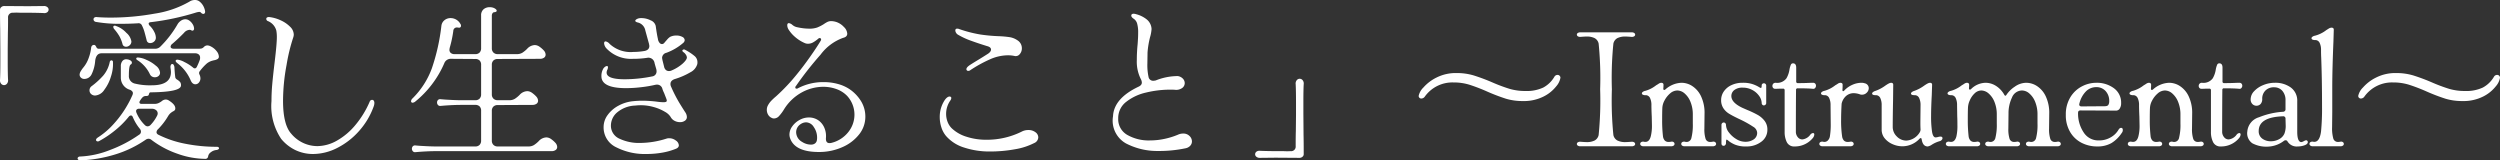 <svg xmlns="http://www.w3.org/2000/svg" width="298.382" height="19.14" viewBox="0 0 298.382 19.14">
  <rect x="0" y="0" width="298.382" height="19.14" fill="#333333" stroke="none"/>
  <path id="パス_6607" data-name="パス 6607" d="M-143.87-16.34a.38.38,0,0,1,.15-.29.518.518,0,0,1,.35-.13l2.86.02,1.88-.02a.605.605,0,0,1,.41.13.38.38,0,0,1,.15.29.4.4,0,0,1-.15.31.572.572,0,0,1-.43.11q-.92-.04-2.22-.04h-.48q-.14,0-.38-.01t-.58.01a.541.541,0,0,0-.6.6q0,1.18-.02,1.78l-.02,1.9v1.46q0,1.58.04,2.26a.62.62,0,0,1-.13.47.454.454,0,0,1-.35.17.454.454,0,0,1-.35-.17.62.62,0,0,1-.13-.47q.04-.64.04-2.14v-1.36l-.02-2.58Q-143.87-14.82-143.87-16.34Zm11.48,1.48a.369.369,0,0,1-.24-.11.306.306,0,0,1-.08-.21.246.246,0,0,1,.1-.2.406.406,0,0,1,.3-.06q.74.06,1.68.06a29.4,29.4,0,0,0,5.2-.47,11.869,11.869,0,0,0,4.16-1.43,1.165,1.165,0,0,1,.66-.2.854.854,0,0,1,.6.22,1.722,1.722,0,0,1,.45.59,1.783,1.783,0,0,1,.17.57v.02a.282.282,0,0,1-.06.19.2.2,0,0,1-.16.07.387.387,0,0,1-.28-.16.3.3,0,0,0-.22-.08,2.118,2.118,0,0,0-.44.1,30.023,30.023,0,0,1-5.28,1.12q-.3.02-.3.18a.439.439,0,0,0,.16.28,2.628,2.628,0,0,1,.51.71,1.586,1.586,0,0,1,.19.67.6.6,0,0,1-.21.48.68.68,0,0,1-.45.18.406.406,0,0,1-.44-.34q-.18-.72-.28-1.06a4.255,4.255,0,0,0-.28-.7.427.427,0,0,0-.48-.26q-.98.06-1.92.06A16.462,16.462,0,0,1-132.39-14.86Zm-1.98,6.28a.834.834,0,0,1,.13-.39,3.2,3.2,0,0,1,.33-.47,3.712,3.712,0,0,0,.64-1.17,4.912,4.912,0,0,0,.28-1.21.38.38,0,0,1,.11-.21.288.288,0,0,1,.21-.09.215.215,0,0,1,.2.1.875.875,0,0,1,.1.17.334.334,0,0,0,.11.14.405.405,0,0,0,.23.05h6.64a.882.882,0,0,0,.62-.22,12.431,12.431,0,0,0,2.1-2.72,1.3,1.3,0,0,1,.41-.42.936.936,0,0,1,.51-.16.8.8,0,0,1,.42.12,1.431,1.431,0,0,1,.46.48,1.034,1.034,0,0,1,.16.5.26.26,0,0,1-.08.22.307.307,0,0,1-.12.04.164.164,0,0,1-.09-.02.654.654,0,0,0-.07-.04.4.4,0,0,0-.18-.04.947.947,0,0,0-.66.36q-.7.72-1.38,1.3a.481.481,0,0,0-.22.34q0,.26.44.26h2.78a2.462,2.462,0,0,0,.46-.03.639.639,0,0,0,.3-.19.576.576,0,0,1,.42-.18.943.943,0,0,1,.4.12,2.059,2.059,0,0,1,.72.6,1.089,1.089,0,0,1,.24.6.326.326,0,0,1-.16.31,1.223,1.223,0,0,1-.35.13q-.19.04-.25.06a1.749,1.749,0,0,0-.78.43,6.283,6.283,0,0,0-.74.83.344.344,0,0,0-.08.22.472.472,0,0,0,.06.2,1.119,1.119,0,0,1,.1.42.757.757,0,0,1-.18.51.54.54,0,0,1-.42.21q-.36,0-.56-.46a5.088,5.088,0,0,0-1.62-2.08q-.18-.16-.18-.24a.135.135,0,0,1,.06-.12.284.284,0,0,1,.16-.04,2.3,2.3,0,0,1,.82.28,5.135,5.135,0,0,1,1.06.68.271.271,0,0,0,.2.08q.12,0,.22-.16a7.957,7.957,0,0,0,.36-.84.779.779,0,0,0,.04-.28.479.479,0,0,0-.16-.38.678.678,0,0,0-.46-.14h-11.14q-.64,0-.76.88a4.413,4.413,0,0,1-.43,1.63.959.959,0,0,1-.87.55.562.562,0,0,1-.4-.15A.487.487,0,0,1-134.37-8.58Zm4.12-5.44a.44.44,0,0,1-.1-.24.143.143,0,0,1,.08-.14.314.314,0,0,1,.24.02,3,3,0,0,1,1.24.82,1.706,1.706,0,0,1,.6,1.02.591.591,0,0,1-.2.46.644.644,0,0,1-.44.18.46.46,0,0,1-.26-.08.388.388,0,0,1-.16-.24,4.02,4.02,0,0,0-.39-.97A5.8,5.8,0,0,0-130.25-14.02Zm2.78,3.72q-.14-.08-.14-.18,0-.14.2-.14a2.8,2.8,0,0,1,1.01.28,4.28,4.28,0,0,1,1.14.71,1.172,1.172,0,0,1,.49.83.484.484,0,0,1-.18.39.636.636,0,0,1-.42.15.626.626,0,0,1-.6-.34A4.024,4.024,0,0,0-127.47-10.3Zm-6.82,11.5a10.881,10.881,0,0,0,3.55-.78,15.378,15.378,0,0,0,3.47-1.82.416.416,0,0,0,.22-.36.533.533,0,0,0-.14-.36,5.517,5.517,0,0,1-.82-1.36q-.08-.22-.24-.22a.377.377,0,0,0-.26.16,10.819,10.819,0,0,1-1.74,1.71,11.947,11.947,0,0,1-1.76,1.17.359.359,0,0,1-.18.06.242.242,0,0,1-.16-.05.161.161,0,0,1-.06-.13q0-.14.2-.28a9.184,9.184,0,0,0,1.98-1.71,12.445,12.445,0,0,0,1.72-2.45q.14-.24.44-.9a.767.767,0,0,0,.06-.24q0-.24-.34-.4a1.5,1.5,0,0,1-1.1-1.48V-9.58a.928.928,0,0,1,.2-.63.581.581,0,0,1,.54-.19.955.955,0,0,1,.43.15.311.311,0,0,1,.15.25.245.245,0,0,1-.14.22q-.22.1-.22,1.3a.914.914,0,0,0,.69.97,7.509,7.509,0,0,0,2.05.21q2.28,0,2.28-1.58a3.26,3.26,0,0,0-.04-.42l-.02-.16a.546.546,0,0,1,.06-.28.181.181,0,0,1,.16-.1.2.2,0,0,1,.17.11.713.713,0,0,1,.09.31q0,.12.03.5t.07.66q.02.18.28.32a1.551,1.551,0,0,1,.3.26.628.628,0,0,1,.1.4q0,.78-3.6.82a.2.2,0,0,0-.14.04.249.249,0,0,0-.06.11.66.66,0,0,1-.04.11q-.02.18-.34.18a.549.549,0,0,0-.39.14,2.073,2.073,0,0,0-.33.44.293.293,0,0,0-.06.18.153.153,0,0,0,.07.13.321.321,0,0,0,.19.05h1.54a1.174,1.174,0,0,0,.44-.08,1.981,1.981,0,0,0,.44-.26.718.718,0,0,1,.46-.18.674.674,0,0,1,.38.12q.76.48.76.92a.352.352,0,0,1-.06.23.724.724,0,0,1-.22.15,2,2,0,0,0-.32.23,1.669,1.669,0,0,0-.26.33,7.884,7.884,0,0,1-1.2,1.56.519.519,0,0,0-.18.36q0,.2.26.32a12.362,12.362,0,0,0,3.19,1.06,19.077,19.077,0,0,0,3.73.36.362.362,0,0,1,.21.05.153.153,0,0,1,.07.13.161.161,0,0,1-.08.12.452.452,0,0,1-.2.08,1.274,1.274,0,0,0-.71.28.737.737,0,0,0-.31.48.349.349,0,0,1-.11.22.306.306,0,0,1-.21.08,10.084,10.084,0,0,1-3.34-.61,11.114,11.114,0,0,1-3.1-1.65.533.533,0,0,0-.36-.14.62.62,0,0,0-.34.12A13.1,13.1,0,0,1-130.15.96a16.068,16.068,0,0,1-4.12.7h-.02a.364.364,0,0,1-.23-.07.209.209,0,0,1-.09-.17.2.2,0,0,1,.08-.15A.356.356,0,0,1-134.29,1.2Zm1.36-8.4a9.188,9.188,0,0,0,1.38-1.26,3.621,3.621,0,0,0,.78-1.64.24.24,0,0,1,.08-.13.188.188,0,0,1,.12-.05.188.188,0,0,1,.12.05.184.184,0,0,1,.06.15,4.649,4.649,0,0,1-.23,1.7,4.977,4.977,0,0,1-.81,1.63,1.422,1.422,0,0,1-1.08.67.683.683,0,0,1-.49-.18.583.583,0,0,1-.19-.44A.608.608,0,0,1-132.93-7.2Zm5.34,3.16a4.407,4.407,0,0,0,1,1.48.478.478,0,0,0,.34.16.519.519,0,0,0,.36-.18,4.4,4.4,0,0,0,.78-1.12.533.533,0,0,0,.06-.24.493.493,0,0,0-.2-.4.745.745,0,0,0-.48-.16h-1.56a.363.363,0,0,0-.25.08.257.257,0,0,0-.09.2A.635.635,0,0,0-127.59-4.04ZM-110.31-.9a7.03,7.03,0,0,1-1.16-4.5q0-1.04.1-2.12t.28-2.56q.26-2.16.26-2.96a4.313,4.313,0,0,0-.06-.78,1.69,1.69,0,0,0-1-1.14.284.284,0,0,1-.2-.28.181.181,0,0,1,.1-.16.5.5,0,0,1,.3-.04,4.432,4.432,0,0,1,1.33.39,3.711,3.711,0,0,1,1.11.76,1.333,1.333,0,0,1,.44.93,1.077,1.077,0,0,1-.06.34,21.653,21.653,0,0,0-.8,3.29,23.527,23.527,0,0,0-.42,4.27q0,2.86.98,3.94a4.075,4.075,0,0,0,3.1,1.48,4.82,4.82,0,0,0,2.34-.65,7.938,7.938,0,0,0,2.2-1.85,11.253,11.253,0,0,0,1.72-2.8.3.3,0,0,1,.3-.22.22.22,0,0,1,.19.1.483.483,0,0,1,.07.28,1.182,1.182,0,0,1-.08.4,8.883,8.883,0,0,1-1.76,2.95,8.753,8.753,0,0,1-2.6,2.01,6.39,6.39,0,0,1-2.88.72,4.859,4.859,0,0,1-2.07-.45A5.032,5.032,0,0,1-110.31-.9Zm15.68-4.84a9.763,9.763,0,0,0,2.3-3.58,24.1,24.1,0,0,0,1.14-5.08,1.01,1.01,0,0,1,.37-.67,1.128,1.128,0,0,1,.73-.25,1.333,1.333,0,0,1,.65.17,1.337,1.337,0,0,1,.51.51.372.372,0,0,1,.08.24.231.231,0,0,1-.07.17.235.235,0,0,1-.21.05l-.16-.02a.423.423,0,0,0-.48.42,13.728,13.728,0,0,1-.42,1.98,1.755,1.755,0,0,0-.04.26.479.479,0,0,0,.16.38.678.678,0,0,0,.46.14h2.46a.682.682,0,0,0,.52-.19.711.711,0,0,0,.18-.51v-3.9a.936.936,0,0,1,.29-.75,1.078,1.078,0,0,1,.73-.25,1.175,1.175,0,0,1,.6.14q.24.14.24.28,0,.16-.32.18a.266.266,0,0,0-.19.14.507.507,0,0,0-.07.26v3.9a.689.689,0,0,0,.19.51.689.689,0,0,0,.51.19h2.28a1.235,1.235,0,0,0,.67-.17,3.353,3.353,0,0,0,.57-.47,1.284,1.284,0,0,1,.9-.44.985.985,0,0,1,.52.16,3.145,3.145,0,0,1,.56.48.789.789,0,0,1,.22.5.436.436,0,0,1-.18.36.833.833,0,0,1-.52.14l-5.02.02a.711.711,0,0,0-.51.18.682.682,0,0,0-.19.52v3.52a.689.689,0,0,0,.19.51.689.689,0,0,0,.51.19h1.38a1.234,1.234,0,0,0,.67-.17,3.353,3.353,0,0,0,.57-.47,1.284,1.284,0,0,1,.9-.44.985.985,0,0,1,.52.16,3.145,3.145,0,0,1,.56.48.789.789,0,0,1,.22.5.436.436,0,0,1-.18.36.833.833,0,0,1-.52.14l-4.12.02a.711.711,0,0,0-.51.18.682.682,0,0,0-.19.52V-.7a.689.689,0,0,0,.19.51.689.689,0,0,0,.51.19h3.66a1.234,1.234,0,0,0,.67-.17,3.353,3.353,0,0,0,.57-.47,1.284,1.284,0,0,1,.9-.44.985.985,0,0,1,.52.16,3.145,3.145,0,0,1,.56.48.789.789,0,0,1,.22.5.436.436,0,0,1-.18.36.833.833,0,0,1-.52.14h-13.8q-.8,0-1.94.08l-.48.04A.336.336,0,0,1-94.6.57a.438.438,0,0,1-.11-.29.427.427,0,0,1,.11-.3.349.349,0,0,1,.31-.1l.48.04q1.26.08,1.94.08h4.72a.682.682,0,0,0,.52-.19.711.711,0,0,0,.18-.51V-4.26a.7.7,0,0,0-.18-.52.7.7,0,0,0-.52-.18h-1.72q-.8,0-1.94.08l-.48.04a.336.336,0,0,1-.31-.11.438.438,0,0,1-.11-.29.427.427,0,0,1,.11-.3.349.349,0,0,1,.31-.1l.48.04q1.26.08,1.94.08h1.72a.682.682,0,0,0,.52-.19.711.711,0,0,0,.18-.51V-9.74a.7.7,0,0,0-.18-.52.7.7,0,0,0-.52-.18l-2.9-.02a.821.821,0,0,0-.8.54,12.017,12.017,0,0,1-3.48,4.58.583.583,0,0,1-.3.12.176.176,0,0,1-.13-.05.176.176,0,0,1-.05-.13A.5.5,0,0,1-94.63-5.74ZM-63.21.28a7.706,7.706,0,0,1-1.63.46A10.78,10.78,0,0,1-66.71.9,7.509,7.509,0,0,1-70.34.09a2.6,2.6,0,0,1-1.49-2.41,2.411,2.411,0,0,1,.48-1.43,3.789,3.789,0,0,1,1.28-1.11,4.577,4.577,0,0,1,1.74-.54q.6-.06,1.12-.06a14.415,14.415,0,0,1,1.78.12,6,6,0,0,0,.74.06.852.852,0,0,0,.3-.04.156.156,0,0,0,.1-.16.635.635,0,0,0-.04-.18l-.28-.72a3.665,3.665,0,0,1-.2-.48.647.647,0,0,0-.62-.52.949.949,0,0,0-.22.02,14.771,14.771,0,0,1-1.63.28,15.239,15.239,0,0,1-1.87.12q-2.94,0-2.94-1.42a1.66,1.66,0,0,1,.18-.82.709.709,0,0,1,.23-.29.461.461,0,0,1,.25-.11q.12,0,.12.16a.775.775,0,0,1-.08.3.71.71,0,0,0-.08.32q0,.8,2.16.8a16.719,16.719,0,0,0,3.28-.34.59.59,0,0,0,.52-.62,1.077,1.077,0,0,0-.06-.34q-.18-.62-.18-.64a.742.742,0,0,0-.88-.62,10.814,10.814,0,0,1-1.68.12,4.036,4.036,0,0,1-3.16-1.22,1.05,1.05,0,0,1-.3-.62q0-.24.18-.24a.822.822,0,0,1,.48.3,3.69,3.69,0,0,0,2.84.96,7.7,7.7,0,0,0,1.34-.12q.56-.12.56-.6l-.04-.24-.44-1.6a1.2,1.2,0,0,0-.84-.94q-.36-.08-.36-.22,0-.08.13-.17a.877.877,0,0,1,.33-.13,1.325,1.325,0,0,1,.28-.02,2.435,2.435,0,0,1,1.1.27.953.953,0,0,1,.6.67q.14,1.02.26,1.54a.891.891,0,0,0,.18.45.393.393,0,0,0,.3.17.36.36,0,0,0,.28-.14q.08-.1.33-.38a1.615,1.615,0,0,1,.37-.34,1.634,1.634,0,0,1,.74-.16,1.452,1.452,0,0,1,.71.16.464.464,0,0,1,.29.4.49.49,0,0,1-.2.34,6.511,6.511,0,0,1-1.98,1.16.647.647,0,0,0-.52.62l.04.24.2.8a.71.71,0,0,0,.21.39.545.545,0,0,0,.37.13.75.75,0,0,0,.34-.08,4.842,4.842,0,0,0,1.32-.83q.48-.45.48-.71a.647.647,0,0,0-.12-.33,1.025,1.025,0,0,0-.3-.31q-.12-.1-.12-.16a.142.142,0,0,1,.1-.14.261.261,0,0,1,.22.02,6.3,6.3,0,0,1,1.14.75.958.958,0,0,1,.34.73,1.066,1.066,0,0,1-.02.24,1.592,1.592,0,0,1-.83.97,8.429,8.429,0,0,1-1.87.81q-.5.18-.5.58a.75.75,0,0,0,.08.34,16.593,16.593,0,0,0,1.06,2.05q.54.87.64,1.01a1.076,1.076,0,0,1,.18.54.526.526,0,0,1-.24.45.977.977,0,0,1-.58.17,1.4,1.4,0,0,1-.65-.16,1.081,1.081,0,0,1-.47-.46,1.792,1.792,0,0,0-.67-.61,5.365,5.365,0,0,0-1.3-.56,5.738,5.738,0,0,0-1.65-.23q-.22,0-.62.04a3.549,3.549,0,0,0-2.24.9,2.075,2.075,0,0,0-.64,1.68A1.7,1.7,0,0,0-69.9-.91a5.415,5.415,0,0,0,2.45.49,10.516,10.516,0,0,0,3.14-.52.93.93,0,0,1,.32-.04,1.274,1.274,0,0,1,.78.27.74.74,0,0,1,.36.57Q-62.85.14-63.21.28Zm17.22.38Q-48.93.7-49.55-.92a1.391,1.391,0,0,1-.1-.5,1.668,1.668,0,0,1,.33-.97,2.565,2.565,0,0,1,.87-.77,2.277,2.277,0,0,1,1.12-.3,1.964,1.964,0,0,1,1.24.42,2.084,2.084,0,0,1,.63.87,2.507,2.507,0,0,1,.17,1.11q-.06.66.42.66a.841.841,0,0,0,.2-.02,3.673,3.673,0,0,0,2.04-1.29,3.324,3.324,0,0,0,.74-2.09,3.3,3.3,0,0,0-.22-1.18,3.283,3.283,0,0,0-.66-1.06,3.308,3.308,0,0,0-1.25-.8,4.566,4.566,0,0,0-1.61-.28,5.367,5.367,0,0,0-2.53.66,5.739,5.739,0,0,0-2.13,2.02,4.811,4.811,0,0,1-.6.81.829.829,0,0,1-.6.29.6.6,0,0,1-.3-.08.9.9,0,0,1-.41-.38,1.14,1.14,0,0,1-.15-.58,1.1,1.1,0,0,1,.12-.5,2.586,2.586,0,0,1,.37-.53,6.952,6.952,0,0,1,.61-.57,22.956,22.956,0,0,0,2.54-2.7q.72-.88,1.51-2t1.27-1.92a.342.342,0,0,0,.06-.16.176.176,0,0,0-.05-.13.153.153,0,0,0-.11-.05.249.249,0,0,0-.18.08,3.963,3.963,0,0,1-.64.45,1.213,1.213,0,0,1-.58.15.97.97,0,0,1-.44-.1,4.444,4.444,0,0,1-1.11-.71,3.876,3.876,0,0,1-.75-.85,1,1,0,0,1-.18-.54q0-.26.2-.26a.834.834,0,0,1,.42.22,1.276,1.276,0,0,0,.62.28,6.553,6.553,0,0,0,1.38.16,2.706,2.706,0,0,0,.96-.14,4.831,4.831,0,0,0,.78-.4,3.317,3.317,0,0,1,.45-.27,1.042,1.042,0,0,1,.45-.09,2.2,2.2,0,0,1,.64.12,2.186,2.186,0,0,1,.86.58,1.2,1.2,0,0,1,.4.8q0,.38-.5.5a5.811,5.811,0,0,0-2.69,2.01,39.853,39.853,0,0,0-2.93,3.73.249.249,0,0,0-.08.18q0,.14.16.14a.293.293,0,0,0,.18-.06,6.472,6.472,0,0,1,3.04-.72,6.307,6.307,0,0,1,1.73.23,4.684,4.684,0,0,1,1.39.63,4.712,4.712,0,0,1,1.39,1.49,3.536,3.536,0,0,1,.47,1.77,3.371,3.371,0,0,1-.71,2.08A5.1,5.1,0,0,1-43.24.04,6.8,6.8,0,0,1-45.99.66Zm-1.08-.88a.771.771,0,0,0,.47-.14.6.6,0,0,0,.23-.42,1.51,1.51,0,0,0,.02-.28,2.167,2.167,0,0,0-.39-1.25,1.119,1.119,0,0,0-.93-.57,1.171,1.171,0,0,0-.62.2,1.143,1.143,0,0,0-.56.98,1.35,1.35,0,0,0,.72,1.16A1.934,1.934,0,0,0-47.07-.22Zm19-8.88a.372.372,0,0,1-.24.08.216.216,0,0,1-.16-.06.192.192,0,0,1-.06-.14q0-.18.28-.4.14-.12,1.3-.82.52-.32,1.02-.64.34-.24.34-.48,0-.3-.48-.42-1.1-.34-1.97-.66a8.837,8.837,0,0,1-1.53-.72.64.64,0,0,1-.2-.22.53.53,0,0,1-.08-.26.194.194,0,0,1,.22-.22.5.5,0,0,1,.22.04,15.143,15.143,0,0,0,2.56.66,19.831,19.831,0,0,0,2.2.2,11.543,11.543,0,0,1,1.31.12,2.282,2.282,0,0,1,.89.36,1.143,1.143,0,0,1,.41.43,1.133,1.133,0,0,1,.13.53,1.025,1.025,0,0,1-.26.71.608.608,0,0,1-.62.21,3.525,3.525,0,0,0-.8-.08,5.344,5.344,0,0,0-2.1.47A15.518,15.518,0,0,0-28.07-9.1Zm2.3,9.7a9.553,9.553,0,0,1-3-.46,4.7,4.7,0,0,1-2.18-1.38,3.009,3.009,0,0,1-.56-1.02,3.9,3.9,0,0,1-.2-1.24,3.594,3.594,0,0,1,.6-2.04q.3-.42.58-.42a.212.212,0,0,1,.14.05.161.161,0,0,1,.06.13.583.583,0,0,1-.12.3,2.772,2.772,0,0,0-.5,1.58,2.666,2.666,0,0,0,.17.95,2.145,2.145,0,0,0,.49.77,4.4,4.4,0,0,0,1.74,1.01,7.619,7.619,0,0,0,2.44.37,9.344,9.344,0,0,0,4.2-.98,1.642,1.642,0,0,1,.78-.18,1.342,1.342,0,0,1,.84.26.764.764,0,0,1,.34.62.772.772,0,0,1-.5.68,7.815,7.815,0,0,1-2.26.73A16.386,16.386,0,0,1-25.77.6ZM-5.61.54a8.107,8.107,0,0,1-3.87-.9A3.111,3.111,0,0,1-11.03-3.6q.1-2.14,3.06-3.54.38-.18.38-.48a.967.967,0,0,0-.12-.42,4.623,4.623,0,0,1-.48-2.26q0-.94.1-1.94.02-.28.04-.63t.02-.75a3.711,3.711,0,0,0-.12-1.04,1.024,1.024,0,0,0-.44-.6q-.26-.18-.26-.36a.2.2,0,0,1,.07-.16.316.316,0,0,1,.21-.06,1.028,1.028,0,0,1,.32.06,3.334,3.334,0,0,1,1.22.6,1.56,1.56,0,0,1,.6,1.16,4.4,4.4,0,0,1-.18.98,10.43,10.43,0,0,0-.3,1.82l-.02,1.34A6.563,6.563,0,0,0-6.79-8.3a.551.551,0,0,0,.58.46,1.685,1.685,0,0,0,.28-.04A7.081,7.081,0,0,1-3.29-8.4a1.056,1.056,0,0,1,.61.32.775.775,0,0,1,.21.52.721.721,0,0,1-.3.58,1.236,1.236,0,0,1-.84.22q-.18-.02-.6-.02a12.285,12.285,0,0,0-2.85.34A5.966,5.966,0,0,0-9.45-5.33a2.435,2.435,0,0,0-.96,1.99A2.152,2.152,0,0,0-9.33-1.38a5.138,5.138,0,0,0,2.72.66A8.281,8.281,0,0,0-4.91-.9a8.821,8.821,0,0,0,1.62-.5,1.5,1.5,0,0,1,.64-.14,1.015,1.015,0,0,1,.75.29.9.9,0,0,1,.29.65.759.759,0,0,1-.2.51,1.019,1.019,0,0,1-.58.31A15.237,15.237,0,0,1-5.61.54Zm17.34.4a.38.38,0,0,1-.15.29.518.518,0,0,1-.35.13L8.37,1.34l-1.88.02a.6.6,0,0,1-.41-.13A.38.38,0,0,1,5.93.94.4.4,0,0,1,6.08.63.572.572,0,0,1,6.51.52q.92.04,2.22.04h.48q.14,0,.38.01t.58-.01a.541.541,0,0,0,.6-.6q0-1.18.02-1.78l.02-1.9V-5.18q0-1.58-.04-2.26a.62.62,0,0,1,.13-.47.454.454,0,0,1,.35-.17.454.454,0,0,1,.35.17.62.62,0,0,1,.13.47q-.04.64-.04,2.14v1.36l.02,2.58Q11.73-.58,11.73.94Zm14.46-6.9a.519.519,0,0,1-.42.24.311.311,0,0,1-.23-.09.311.311,0,0,1-.09-.23,1.964,1.964,0,0,1,.56-.99,5.074,5.074,0,0,1,1.58-1.2,5.092,5.092,0,0,1,2.38-.53,6.988,6.988,0,0,1,2.04.28,23.2,23.2,0,0,1,2.2.82,19.641,19.641,0,0,0,2.11.79,6.609,6.609,0,0,0,1.87.25,4.656,4.656,0,0,0,2.13-.41,3.415,3.415,0,0,0,1.33-1.29.431.431,0,0,1,.38-.22.327.327,0,0,1,.24.1.327.327,0,0,1,.1.24,2.082,2.082,0,0,1-.5,1.02,4.415,4.415,0,0,1-1.51,1.22,5.229,5.229,0,0,1-2.49.54,6.813,6.813,0,0,1-2.01-.28,22.656,22.656,0,0,1-2.25-.86,21.191,21.191,0,0,0-2.11-.81,6.348,6.348,0,0,0-1.89-.27A4.049,4.049,0,0,0,26.19-5.96ZM44.75-.02a.52.52,0,0,1-.31-.08.239.239,0,0,1-.11-.2.233.233,0,0,1,.13-.2.518.518,0,0,1,.33-.06q.48.04.7.04a2.064,2.064,0,0,0,.96-.19.966.966,0,0,0,.48-.65,41.383,41.383,0,0,0,.18-5.46,41.383,41.383,0,0,0-.18-5.46.966.966,0,0,0-.48-.65,2.064,2.064,0,0,0-.96-.19q-.22,0-.7.04h-.08a.437.437,0,0,1-.28-.08.246.246,0,0,1-.1-.2.225.225,0,0,1,.11-.18.52.52,0,0,1,.31-.08h6.12a.52.52,0,0,1,.31.08.239.239,0,0,1,.11.2.233.233,0,0,1-.13.2.518.518,0,0,1-.33.06q-.48-.04-.7-.04a2.064,2.064,0,0,0-.96.19.966.966,0,0,0-.48.65,41.382,41.382,0,0,0-.18,5.46,41.383,41.383,0,0,0,.18,5.46.966.966,0,0,0,.48.65,2.064,2.064,0,0,0,.96.19q.22,0,.7-.04h.08a.437.437,0,0,1,.28.08.246.246,0,0,1,.1.2.225.225,0,0,1-.11.18.52.52,0,0,1-.31.08H44.75Zm7.34-6.32a.241.241,0,0,1,.11-.17.7.7,0,0,1,.31-.13,3.673,3.673,0,0,0,1.28-.66q.08-.04.28-.17a.651.651,0,0,1,.32-.13q.28,0,.28.24t-.02.44v.04a.126.126,0,0,0,.07.13q.07.03.17-.05a3.027,3.027,0,0,1,1.94-.8,2.379,2.379,0,0,1,1.29.4,2.957,2.957,0,0,1,1.04,1.23,4.6,4.6,0,0,1,.41,2.05l-.02,1.8a3.762,3.762,0,0,0,.14,1.19.545.545,0,0,0,.56.39,1.066,1.066,0,0,0,.24-.02l.12-.02a.363.363,0,0,1,.25.08.257.257,0,0,1,.09.2.239.239,0,0,1-.11.2.52.52,0,0,1-.31.08H57.21A.52.52,0,0,1,56.9-.1a.239.239,0,0,1-.11-.2.251.251,0,0,1,.12-.22.458.458,0,0,1,.34-.04A.594.594,0,0,0,58-1.01a6.274,6.274,0,0,0,.17-1.71V-3.8a3.933,3.933,0,0,0-.27-1.5,2.564,2.564,0,0,0-.7-1.02,1.354,1.354,0,0,0-.87-.36,1.321,1.321,0,0,0-.87.35,2.806,2.806,0,0,0-.67.85,2.048,2.048,0,0,0-.26.94q-.02.48-.02,1.34a16.582,16.582,0,0,0,.1,2,.919.919,0,0,0,.22.5.623.623,0,0,0,.46.16,1.242,1.242,0,0,0,.24-.02l.12-.02a.363.363,0,0,1,.25.08.256.256,0,0,1,.09.2.239.239,0,0,1-.11.2.52.52,0,0,1-.31.08H52.31A.52.52,0,0,1,52-.1a.239.239,0,0,1-.11-.2.251.251,0,0,1,.12-.22.458.458,0,0,1,.34-.04q.6.12.8-.64a5.049,5.049,0,0,0,.14-1.32l-.02-1.04q-.04-.84-.04-1.36a1.905,1.905,0,0,0-.17-.87.575.575,0,0,0-.55-.33.656.656,0,0,1-.31-.06A.18.18,0,0,1,52.09-6.34ZM64.55,0A3.368,3.368,0,0,1,63.2-.22a3.289,3.289,0,0,1-.72-.41,1.63,1.63,0,0,0-.25-.19q-.06,0-.08.11a1.839,1.839,0,0,0-.02.31.344.344,0,0,1-.08.22.246.246,0,0,1-.2.1q-.26,0-.26-.3V-2.56a.3.3,0,0,1,.08-.22.271.271,0,0,1,.2-.08.249.249,0,0,1,.18.08.3.3,0,0,1,.08.22,1.514,1.514,0,0,0,.35.89,3.044,3.044,0,0,0,.88.79,2.021,2.021,0,0,0,1.05.32,1.73,1.73,0,0,0,1.04-.29.924.924,0,0,0,.4-.79.9.9,0,0,0-.47-.71,12.345,12.345,0,0,0-1.47-.83l-.38-.18q-.66-.32-1.05-.56a2.154,2.154,0,0,1-.66-.64,1.711,1.711,0,0,1-.27-.98,1.8,1.8,0,0,1,.31-1.01,2.217,2.217,0,0,1,.9-.76,3.069,3.069,0,0,1,1.37-.29,3.56,3.56,0,0,1,1.17.16,4.028,4.028,0,0,1,.7.31,1.234,1.234,0,0,0,.29.15q.1,0,.1-.3a.24.24,0,0,1,.08-.19.266.266,0,0,1,.18-.07.271.271,0,0,1,.2.08.271.271,0,0,1,.08.2v2.08a.257.257,0,0,1-.09.2.283.283,0,0,1-.19.08.249.249,0,0,1-.18-.08.271.271,0,0,1-.08-.2,1.491,1.491,0,0,0-.29-.83,2.31,2.31,0,0,0-.81-.72,2.341,2.341,0,0,0-1.16-.29,1.546,1.546,0,0,0-1.01.29.89.89,0,0,0-.35.71q0,.78,1.3,1.4l.34.15.3.13a11.467,11.467,0,0,1,1.23.59,2.684,2.684,0,0,1,.8.7A1.673,1.673,0,0,1,67.07-2a1.737,1.737,0,0,1-.73,1.44A2.854,2.854,0,0,1,64.55,0Zm5.78,0a.96.96,0,0,1-.94-.51,2.681,2.681,0,0,1-.26-1.23V-6.7a.177.177,0,0,0-.2-.2q-.36,0-.57.01t-.35.01a.319.319,0,0,1-.25-.1.346.346,0,0,1-.09-.24.387.387,0,0,1,.1-.27.385.385,0,0,1,.3-.11,1.365,1.365,0,0,0,1.28-.54,2.973,2.973,0,0,0,.36-1.06,2.718,2.718,0,0,1,.16-.55.269.269,0,0,1,.26-.17q.38,0,.38.52v1.64a.177.177,0,0,0,.2.2q.7,0,1.16-.02t.64-.02a.345.345,0,0,1,.27.1.374.374,0,0,1,.09.26.4.4,0,0,1-.1.26.274.274,0,0,1-.26.1q-.56-.06-1.82-.06a.177.177,0,0,0-.2.2q-.02,2.28-.02,5a.98.98,0,0,0,.22.62.682.682,0,0,0,.56.28,1.356,1.356,0,0,0,.94-.56.483.483,0,0,1,.32-.2q.16,0,.16.18a.741.741,0,0,1-.18.42,2.767,2.767,0,0,1-.92.72A2.734,2.734,0,0,1,70.33,0Zm3.14-6.34a.241.241,0,0,1,.11-.17.7.7,0,0,1,.31-.13,3.673,3.673,0,0,0,1.28-.66q.08-.04.28-.17a.651.651,0,0,1,.32-.13q.28,0,.28.24,0,.32-.02.58v.04q0,.12.06.14t.16-.08a2.925,2.925,0,0,1,.99-.69,2.68,2.68,0,0,1,1.03-.23,1.219,1.219,0,0,1,.42.06.594.594,0,0,1,.48.58.746.746,0,0,1-.24.54.767.767,0,0,1-.56.24.62.62,0,0,1-.26-.04,2.341,2.341,0,0,0-.72-.14,1.392,1.392,0,0,0-.91.32,1.731,1.731,0,0,0-.55.94q-.06,1.08-.06,1.9a12.864,12.864,0,0,0,.12,2,.919.919,0,0,0,.22.5.623.623,0,0,0,.46.16,1.242,1.242,0,0,0,.24-.02l.12-.02a.363.363,0,0,1,.25.08.256.256,0,0,1,.09.2.239.239,0,0,1-.11.2.52.52,0,0,1-.31.08H73.69a.52.52,0,0,1-.31-.08.239.239,0,0,1-.11-.2.251.251,0,0,1,.12-.22.458.458,0,0,1,.34-.04.588.588,0,0,0,.51-.11.909.909,0,0,0,.29-.53,8.9,8.9,0,0,0,.1-1.58l-.02-2.14a1.905,1.905,0,0,0-.17-.87.575.575,0,0,0-.55-.33.656.656,0,0,1-.31-.06A.18.18,0,0,1,73.47-6.34Zm6.1.02a.241.241,0,0,1,.11-.17.9.9,0,0,1,.31-.15,4.686,4.686,0,0,0,1.1-.58q.08-.06.22-.15a2.549,2.549,0,0,1,.22-.13.768.768,0,0,1,.3-.1q.26,0,.26.24l-.02,1.84q-.04,2.08-.04,3.18a1.574,1.574,0,0,0,.49,1.15,1.574,1.574,0,0,0,1.15.49,2,2,0,0,0,1.58-.98.649.649,0,0,0,.1-.38q-.02-.32-.02-.82l.02-2.04a1.905,1.905,0,0,0-.17-.87.575.575,0,0,0-.55-.33q-.42,0-.42-.2a.241.241,0,0,1,.11-.17.9.9,0,0,1,.31-.15,4.686,4.686,0,0,0,1.1-.58q.08-.06.22-.15a2.549,2.549,0,0,1,.22-.13.768.768,0,0,1,.3-.1q.26,0,.26.24l-.04,1.22q-.08,1.48-.08,2.5a12.5,12.5,0,0,0,.11,1.86q.11.7.43.7a1.244,1.244,0,0,0,.29-.05,1.239,1.239,0,0,1,.27-.05q.26,0,.26.2a.322.322,0,0,1-.1.21.518.518,0,0,1-.28.15,3.625,3.625,0,0,0-.88.4,1.246,1.246,0,0,1-.5.22q-.58,0-.72-.82Q85.47-1,85.37-1a.274.274,0,0,0-.16.1,2.8,2.8,0,0,1-2.04.88,2.9,2.9,0,0,1-1.13-.24,2.483,2.483,0,0,1-.95-.69,1.605,1.605,0,0,1-.38-1.07v-2.9a1.905,1.905,0,0,0-.17-.87.575.575,0,0,0-.55-.33Q79.57-6.12,79.57-6.32Zm9-.02a.241.241,0,0,1,.11-.17.7.7,0,0,1,.31-.13,3.673,3.673,0,0,0,1.28-.66q.08-.04.28-.17a.651.651,0,0,1,.32-.13q.28,0,.28.24a3.643,3.643,0,0,1-.02.4q0,.14.07.17t.17-.05a2.533,2.533,0,0,1,1.74-.76,2.332,2.332,0,0,1,1.24.37,2.93,2.93,0,0,1,1,1.07q.12.2.24.02a3.444,3.444,0,0,1,1-.99,2.406,2.406,0,0,1,1.38-.47,2.379,2.379,0,0,1,1.29.4,2.957,2.957,0,0,1,1.04,1.23,4.6,4.6,0,0,1,.41,2.05l-.02,1.8a3.762,3.762,0,0,0,.14,1.19.545.545,0,0,0,.56.39,1.066,1.066,0,0,0,.24-.02l.12-.02A.363.363,0,0,1,102-.5a.257.257,0,0,1,.09.2.239.239,0,0,1-.11.2.52.52,0,0,1-.31.08H98.35a.52.52,0,0,1-.31-.08.239.239,0,0,1-.11-.2.251.251,0,0,1,.12-.22.458.458,0,0,1,.34-.04.594.594,0,0,0,.75-.45,6.274,6.274,0,0,0,.17-1.71V-3.8a3.933,3.933,0,0,0-.27-1.5,2.564,2.564,0,0,0-.7-1.02,1.354,1.354,0,0,0-.87-.36,1.3,1.3,0,0,0-1.21.85,4.34,4.34,0,0,0-.41,1.91l-.02,1.8a3.762,3.762,0,0,0,.14,1.19.545.545,0,0,0,.56.39,1.066,1.066,0,0,0,.24-.02l.12-.02a.363.363,0,0,1,.25.08.257.257,0,0,1,.09.2.239.239,0,0,1-.11.2.52.52,0,0,1-.31.08H93.49a.52.52,0,0,1-.31-.08.239.239,0,0,1-.11-.2.251.251,0,0,1,.12-.22.458.458,0,0,1,.34-.04.594.594,0,0,0,.75-.45,6.274,6.274,0,0,0,.17-1.71V-3.8a3.933,3.933,0,0,0-.27-1.5,2.564,2.564,0,0,0-.7-1.02,1.354,1.354,0,0,0-.87-.36,1.157,1.157,0,0,0-.81.35,2.47,2.47,0,0,0-.58.85,2.323,2.323,0,0,0-.21.88q-.02.5-.02,1.36a17,17,0,0,0,.1,2.04.919.919,0,0,0,.22.5.623.623,0,0,0,.46.16,1.242,1.242,0,0,0,.24-.02l.12-.02a.363.363,0,0,1,.25.08.256.256,0,0,1,.09.2.239.239,0,0,1-.11.2.52.52,0,0,1-.31.08H88.79a.52.52,0,0,1-.31-.08.239.239,0,0,1-.11-.2.251.251,0,0,1,.12-.22.458.458,0,0,1,.34-.04q.6.12.8-.64a5.615,5.615,0,0,0,.12-1.36q0-.66-.02-1.02l-.02-1.34a1.905,1.905,0,0,0-.17-.87.575.575,0,0,0-.55-.33.656.656,0,0,1-.31-.06A.18.18,0,0,1,88.57-6.34Zm14.12,2.56a3.885,3.885,0,0,1,.54-2.09,3.481,3.481,0,0,1,1.38-1.3,3.7,3.7,0,0,1,1.7-.43,3.415,3.415,0,0,1,2.12.65,2.1,2.1,0,0,1,.86,1.77,1.125,1.125,0,0,1-.17.66.494.494,0,0,1-.41.24l-4.26-.02q-.3,0-.3.28a4.042,4.042,0,0,0,.66,2.33,2.068,2.068,0,0,0,1.8.97,2.738,2.738,0,0,0,1.46-.38,2.48,2.48,0,0,0,.9-.88q.14-.24.32-.24.2,0,.2.26a.5.5,0,0,1-.12.34A3.979,3.979,0,0,1,108.13-.4a3.351,3.351,0,0,1-1.72.4,4.032,4.032,0,0,1-1.81-.42,3.346,3.346,0,0,1-1.38-1.28A3.889,3.889,0,0,1,102.69-3.78Zm1.62-1.34a.223.223,0,0,0-.02.1q0,.24.28.24l2.74-.02q.36,0,.46-.17a.838.838,0,0,0,.1-.43,1.723,1.723,0,0,0-.43-1.21,1.459,1.459,0,0,0-1.13-.47,1.714,1.714,0,0,0-1.21.5A3.056,3.056,0,0,0,104.31-5.12Zm5.98-1.22a.241.241,0,0,1,.11-.17.7.7,0,0,1,.31-.13,3.673,3.673,0,0,0,1.28-.66q.08-.04.28-.17a.651.651,0,0,1,.32-.13q.28,0,.28.24t-.02.44v.04a.126.126,0,0,0,.07.13q.07.03.17-.05a3.027,3.027,0,0,1,1.94-.8,2.379,2.379,0,0,1,1.29.4,2.957,2.957,0,0,1,1.04,1.23,4.6,4.6,0,0,1,.41,2.05l-.02,1.8a3.762,3.762,0,0,0,.14,1.19.545.545,0,0,0,.56.39,1.066,1.066,0,0,0,.24-.02l.12-.02a.363.363,0,0,1,.25.08.256.256,0,0,1,.09.2.239.239,0,0,1-.11.2.52.52,0,0,1-.31.08h-3.32a.52.52,0,0,1-.31-.08.239.239,0,0,1-.11-.2.251.251,0,0,1,.12-.22.458.458,0,0,1,.34-.04.594.594,0,0,0,.75-.45,6.274,6.274,0,0,0,.17-1.71V-3.8a3.933,3.933,0,0,0-.27-1.5,2.564,2.564,0,0,0-.7-1.02,1.354,1.354,0,0,0-.87-.36,1.321,1.321,0,0,0-.87.35,2.806,2.806,0,0,0-.67.85,2.048,2.048,0,0,0-.26.94q-.02.48-.02,1.34a16.582,16.582,0,0,0,.1,2,.919.919,0,0,0,.22.5.623.623,0,0,0,.46.16,1.242,1.242,0,0,0,.24-.02l.12-.02a.363.363,0,0,1,.25.08.256.256,0,0,1,.09.2.239.239,0,0,1-.11.2.52.52,0,0,1-.31.08h-3.26a.52.52,0,0,1-.31-.08.239.239,0,0,1-.11-.2.251.251,0,0,1,.12-.22.458.458,0,0,1,.34-.04q.6.12.8-.64a5.049,5.049,0,0,0,.14-1.32l-.02-1.04q-.04-.84-.04-1.36a1.905,1.905,0,0,0-.17-.87.575.575,0,0,0-.55-.33.656.656,0,0,1-.31-.06A.18.18,0,0,1,110.29-6.34ZM121.21,0a.96.96,0,0,1-.94-.51,2.681,2.681,0,0,1-.26-1.23V-6.7a.177.177,0,0,0-.2-.2q-.36,0-.57.01t-.35.01a.319.319,0,0,1-.25-.1.346.346,0,0,1-.09-.24.387.387,0,0,1,.1-.27.385.385,0,0,1,.3-.11,1.365,1.365,0,0,0,1.28-.54,2.973,2.973,0,0,0,.36-1.06,2.718,2.718,0,0,1,.16-.55.269.269,0,0,1,.26-.17q.38,0,.38.52v1.64a.177.177,0,0,0,.2.2q.7,0,1.16-.02t.64-.02a.345.345,0,0,1,.27.1.374.374,0,0,1,.09.26.4.4,0,0,1-.1.26.274.274,0,0,1-.26.1q-.56-.06-1.82-.06a.177.177,0,0,0-.2.2q-.02,2.28-.02,5a.98.98,0,0,0,.22.62.682.682,0,0,0,.56.28,1.356,1.356,0,0,0,.94-.56.483.483,0,0,1,.32-.2q.16,0,.16.18a.741.741,0,0,1-.18.42,2.767,2.767,0,0,1-.92.72A2.734,2.734,0,0,1,121.21,0Zm5.6.02a3.537,3.537,0,0,1-1.86-.4,1.444,1.444,0,0,1-.6-1.4,1.939,1.939,0,0,1,1.41-1.71,9.146,9.146,0,0,1,2.87-.65.291.291,0,0,0,.28-.32V-5.48a1.666,1.666,0,0,0-.38-1.16,1.261,1.261,0,0,0-.98-.42,1.385,1.385,0,0,0-1.04.39,1.36,1.36,0,0,0-.38.99.845.845,0,0,1-.2.62.678.678,0,0,1-.5.2.666.666,0,0,1-.47-.2.763.763,0,0,1-.21-.58,1.4,1.4,0,0,1,.41-.95,3,3,0,0,1,1.08-.73,3.571,3.571,0,0,1,1.39-.28,3.111,3.111,0,0,1,1.92.57,1.936,1.936,0,0,1,.76,1.65v3.62q0,1.24.5,1.24a.936.936,0,0,0,.28-.11,1.109,1.109,0,0,1,.26-.11.216.216,0,0,1,.16.06.216.216,0,0,1,.06.16q0,.24-.39.38a2.379,2.379,0,0,1-.81.14,1.28,1.28,0,0,1-1.22-.6.245.245,0,0,0-.22-.14.344.344,0,0,0-.22.08A3.346,3.346,0,0,1,126.81.02Zm1.98-1.58a2.632,2.632,0,0,0,.14-1.02l-.02-.72a.265.265,0,0,0-.3-.3q-2.9.1-2.9,1.76a1.066,1.066,0,0,0,.42.9,1.666,1.666,0,0,0,1.04.32,2.022,2.022,0,0,0,.98-.25A1.365,1.365,0,0,0,128.79-1.56Zm3.4,1.54a.52.52,0,0,1-.31-.08.239.239,0,0,1-.11-.2.251.251,0,0,1,.12-.22.458.458,0,0,1,.34-.04q.74.12.92-1.22a27.809,27.809,0,0,0,.12-2.92q0-3.38-.1-5.92-.02-.4-.02-.88a1.905,1.905,0,0,0-.17-.87.575.575,0,0,0-.55-.33.656.656,0,0,1-.31-.06.18.18,0,0,1-.11-.16.241.241,0,0,1,.11-.17.7.7,0,0,1,.31-.13,3.741,3.741,0,0,0,1.34-.66q.06-.04.27-.17a.712.712,0,0,1,.35-.13q.28,0,.28.24l-.04,1.4q-.14,3.32-.14,5.52v2.9l-.02,1.84a4.525,4.525,0,0,0,.14,1.32.561.561,0,0,0,.58.42.949.949,0,0,0,.22-.02l.12-.02a.363.363,0,0,1,.25.08.257.257,0,0,1,.09.2.239.239,0,0,1-.11.2.52.52,0,0,1-.31.08h-3.26Zm6.14-5.94a.519.519,0,0,1-.42.24.311.311,0,0,1-.23-.09.311.311,0,0,1-.09-.23,1.964,1.964,0,0,1,.56-.99,5.074,5.074,0,0,1,1.58-1.2,5.092,5.092,0,0,1,2.38-.53,6.988,6.988,0,0,1,2.04.28,23.2,23.2,0,0,1,2.2.82,19.642,19.642,0,0,0,2.11.79,6.609,6.609,0,0,0,1.87.25,4.656,4.656,0,0,0,2.13-.41,3.415,3.415,0,0,0,1.33-1.29.431.431,0,0,1,.38-.22.327.327,0,0,1,.24.1.327.327,0,0,1,.1.24,2.082,2.082,0,0,1-.5,1.02,4.415,4.415,0,0,1-1.51,1.22,5.229,5.229,0,0,1-2.49.54A6.813,6.813,0,0,1,148-5.7a22.658,22.658,0,0,1-2.25-.86,21.19,21.19,0,0,0-2.11-.81,6.348,6.348,0,0,0-1.89-.27A4.049,4.049,0,0,0,138.33-5.96Z" transform="translate(143.872 17.48)" fill="#fff"/>
</svg>
